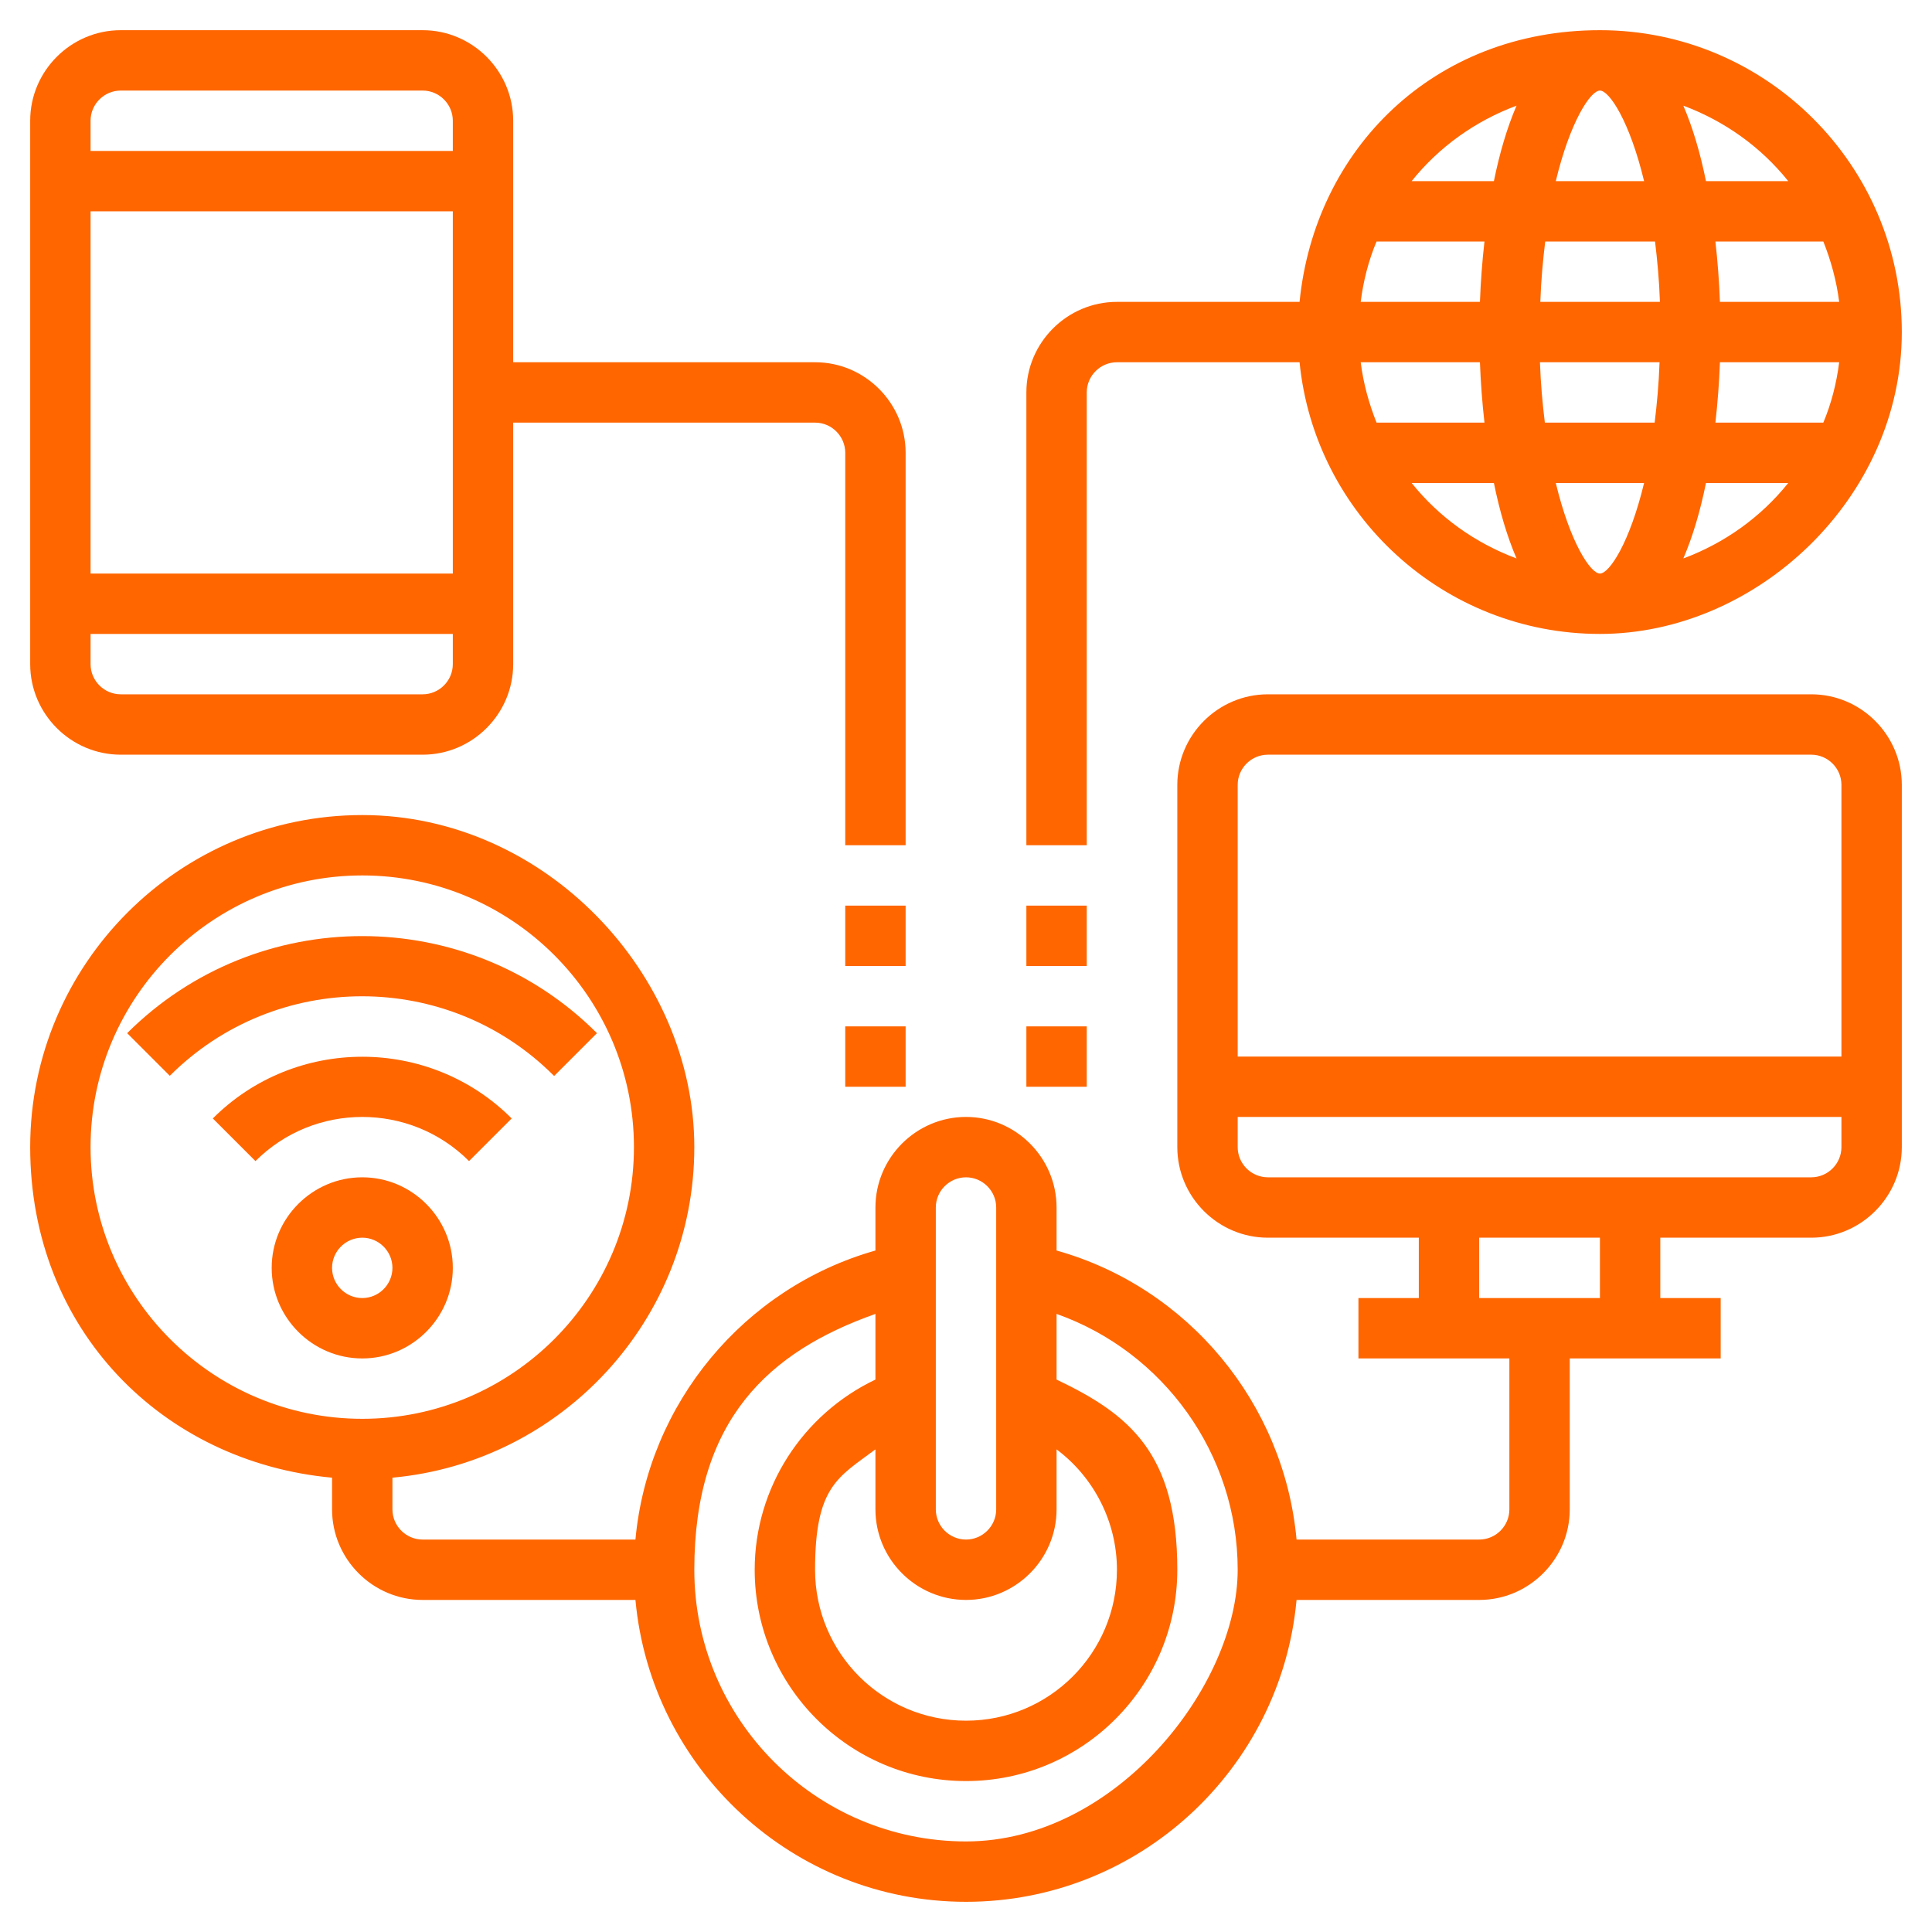 <?xml version="1.0" encoding="UTF-8"?>
<svg id="Layer_5" xmlns="http://www.w3.org/2000/svg" version="1.1" viewBox="0 0 512 512">
  <!-- Generator: Adobe Illustrator 29.8.3, SVG Export Plug-In . SVG Version: 2.1.1 Build 3)  -->
  <defs>
    <style>
      .st0 {
        fill: #f60;
      }
    </style>
  </defs>
  <path class="st0" d="M480,184h-144c-13.2,0-24,10.8-24,24v96c0,13.2,10.8,24,24,24h40v16h-16v16h40v40c0,4.4-3.6,8-8,8h-48.4c-3.3-36.1-28.7-66.8-63.6-76.6v-11.4c0-13.2-10.8-24-24-24s-24,10.8-24,24v11.4c-34.9,9.9-60.3,40.6-63.6,76.6h-56.4c-4.4,0-8-3.6-8-8v-8.4c44.8-4.1,80-41.8,80-87.6s-39.5-88-88-88S8,255.5,8,304s35.2,83.5,80,87.6v8.4c0,13.2,10.8,24,24,24h56.4c4.1,44.8,41.8,80,87.6,80s83.5-35.2,87.6-80h48.4c13.2,0,24-10.8,24-24v-40h40v-16h-16v-16h40c13.2,0,24-10.8,24-24v-96c0-13.2-10.8-24-24-24ZM24,304c0-39.7,32.3-72,72-72s72,32.3,72,72-32.3,72-72,72-72-32.3-72-72ZM256,424c13.2,0,24-10.8,24-24v-15.9c9.9,7.4,16,19.2,16,31.9,0,22.1-17.9,40-40,40s-40-17.9-40-40,6.1-24.5,16-31.9v15.9c0,13.2,10.8,24,24,24ZM248,320c0-4.4,3.6-8,8-8s8,3.6,8,8v80c0,4.4-3.6,8-8,8s-8-3.6-8-8v-80ZM256,488c-39.7,0-72-32.3-72-72s19.7-57.8,48-67.8v17.4c-19.3,9.2-32,28.7-32,50.4,0,30.9,25.1,56,56,56s56-25.1,56-56-12.7-41.2-32-50.4v-17.4c28.3,10,48,37.1,48,67.8s-32.3,72-72,72ZM336,200h144c4.4,0,8,3.6,8,8v72h-160v-72c0-4.4,3.6-8,8-8ZM424,344h-32v-16h32v16ZM480,312h-144c-4.4,0-8-3.6-8-8v-8h160v8c0,4.4-3.6,8-8,8Z"/>
  <path class="st0" d="M32,200h80c13.2,0,24-10.8,24-24v-64h80c4.4,0,8,3.6,8,8v104h16v-104c0-13.2-10.8-24-24-24h-80V32c0-13.2-10.8-24-24-24H32c-13.2,0-24,10.8-24,24v144c0,13.2,10.8,24,24,24ZM112,184H32c-4.4,0-8-3.6-8-8v-8h96v8c0,4.4-3.6,8-8,8ZM24,152V56h96v96H24ZM32,24h80c4.4,0,8,3.6,8,8v8H24v-8c0-4.4,3.6-8,8-8Z"/>
  <path class="st0" d="M120,336c0-13.2-10.8-24-24-24s-24,10.8-24,24,10.8,24,24,24,24-10.8,24-24ZM88,336c0-4.4,3.6-8,8-8s8,3.6,8,8-3.6,8-8,8-8-3.6-8-8Z"/>
  <path class="st0" d="M124.3,307.7l11.3-11.3c-21.8-21.8-57.4-21.8-79.2,0l11.3,11.3c15.6-15.6,41-15.6,56.6,0Z"/>
  <path class="st0" d="M146.9,285.1l11.3-11.3c-34.3-34.3-90.1-34.3-124.5,0l11.3,11.3c28.1-28.1,73.8-28.1,101.8,0Z"/>
  <path class="st0" d="M224,272h16v16h-16v-16Z"/>
  <path class="st0" d="M224,240h16v16h-16v-16Z"/>
  <path class="st0" d="M272,272h16v16h-16v-16Z"/>
  <path class="st0" d="M272,240h16v16h-16v-16Z"/>
  <path class="st0" d="M288,104c0-4.4,3.6-8,8-8h48.4c4,40.4,38.2,72,79.6,72s80-35.9,80-80S468.1,8,424,8s-75.6,31.6-79.6,72h-48.4c-13.2,0-24,10.8-24,24v120h16v-120ZM424,24c2.5,0,7.9,8.2,11.7,24h-23.4c3.8-15.8,9.2-24,11.7-24h0ZM438.6,64c.6,4.9,1.1,10.2,1.3,16h-31.7c.2-5.8.7-11.1,1.3-16h29.1ZM424,152c-2.5,0-7.9-8.2-11.7-24h23.4c-3.8,15.8-9.2,24-11.7,24h0ZM409.4,112c-.6-4.9-1.1-10.2-1.3-16h31.7c-.2,5.8-.7,11.1-1.3,16h-29.1ZM455.8,96h31.6c-.7,5.6-2.1,11-4.2,16h-28.6c.6-5.3,1-10.6,1.2-16ZM487.4,80h-31.6c-.2-5.4-.6-10.7-1.2-16h28.6c2,5,3.5,10.4,4.2,16ZM392.2,80h-31.6c.7-5.6,2.1-11,4.2-16h28.6c-.6,5.3-1,10.6-1.2,16ZM392.2,96c.2,5.4.6,10.7,1.2,16h-28.6c-2-5-3.5-10.4-4.2-16h31.6ZM374.1,128h21.8c1.5,7.4,3.5,14.2,6,20-11-4.1-20.6-11-27.8-20ZM446.1,148c2.5-5.8,4.5-12.6,6-20h21.8c-7.2,9-16.8,15.9-27.8,20ZM473.9,48h-21.8c-1.5-7.4-3.5-14.2-6-20,11,4.1,20.6,11,27.8,20ZM401.9,28c-2.5,5.8-4.5,12.6-6,20h-21.8c7.2-9,16.8-15.9,27.8-20Z"/>
</svg>